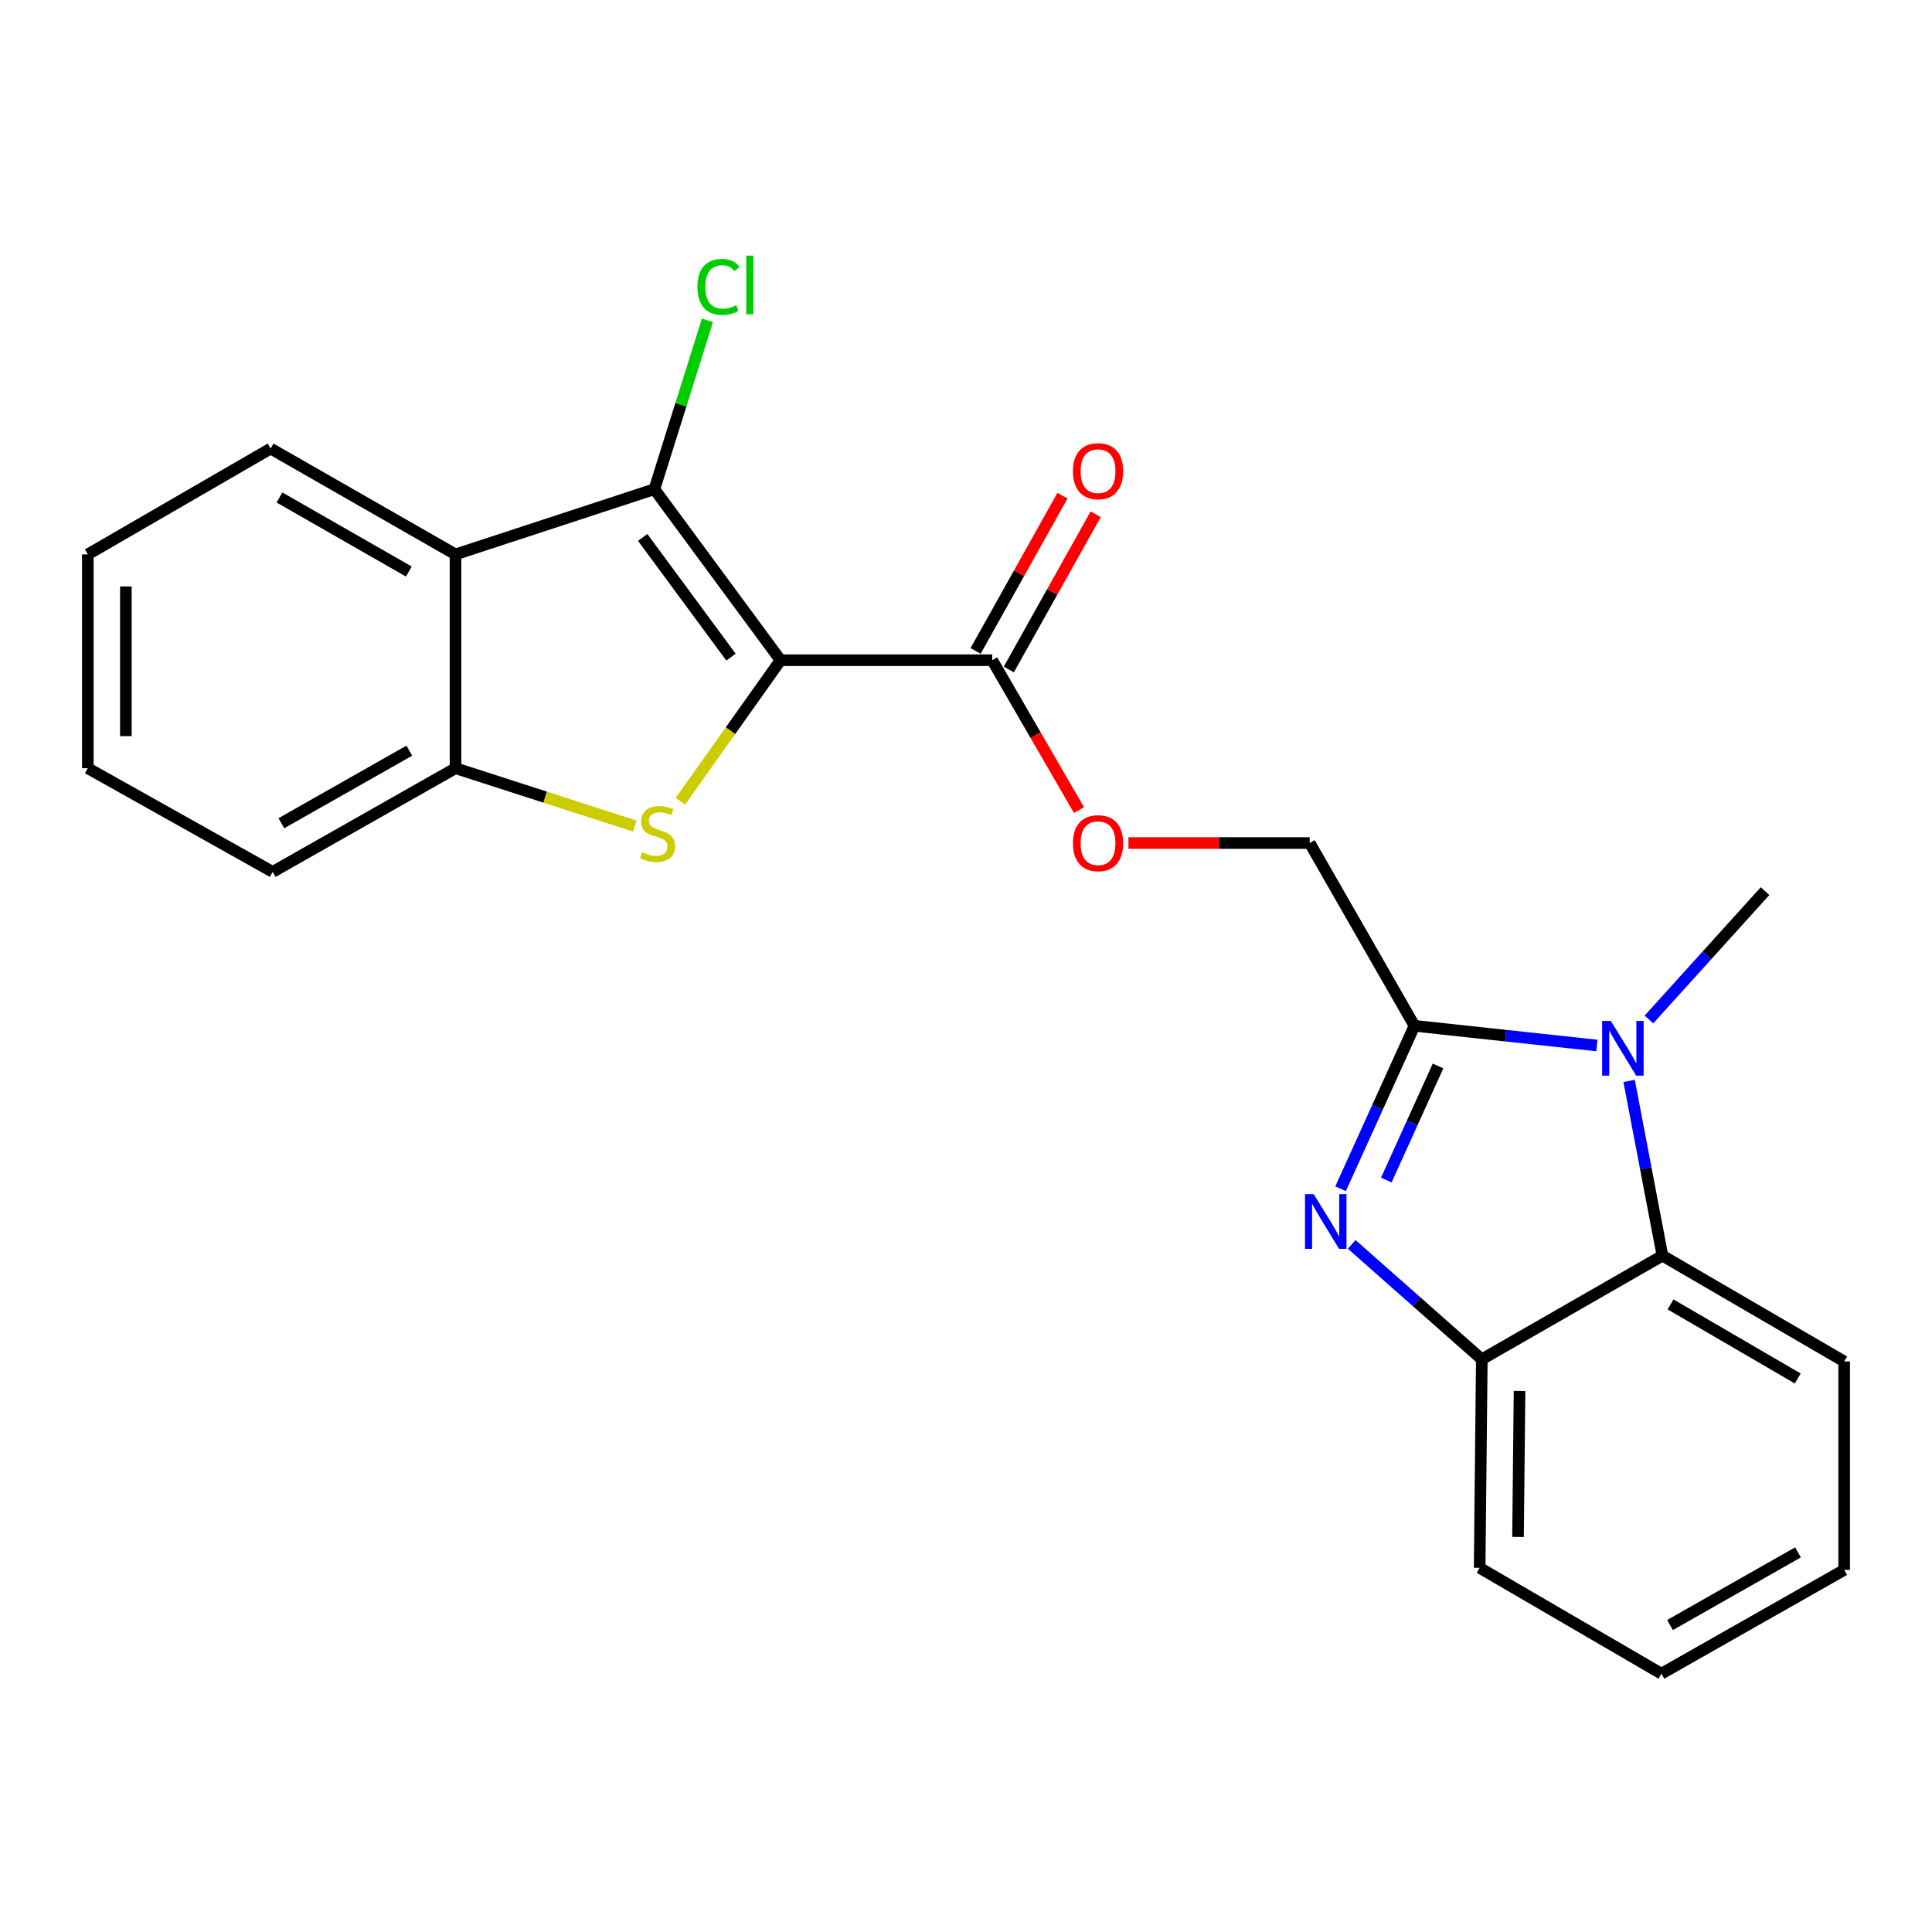 <?xml version='1.0' encoding='iso-8859-1'?>
<svg version='1.1' baseProfile='full'
              xmlns='http://www.w3.org/2000/svg'
                      xmlns:rdkit='http://www.rdkit.org/xml'
                      xmlns:xlink='http://www.w3.org/1999/xlink'
                  xml:space='preserve'
width='1000px' height='1000px' viewBox='0 0 1000 1000'>
<!-- END OF HEADER -->
<rect style='opacity:1.0;fill:#FFFFFF;stroke:none' width='1000' height='1000' x='0' y='0'> </rect>
<path class='bond-0' d='M 404.007,341.724 L 378.088,378.22' style='fill:none;fill-rule:evenodd;stroke:#000000;stroke-width:6px;stroke-linecap:butt;stroke-linejoin:miter;stroke-opacity:1' />
<path class='bond-0' d='M 378.088,378.22 L 352.168,414.715' style='fill:none;fill-rule:evenodd;stroke:#CCCC00;stroke-width:6px;stroke-linecap:butt;stroke-linejoin:miter;stroke-opacity:1' />
<path class='bond-1' d='M 404.007,341.724 L 338.709,253.205' style='fill:none;fill-rule:evenodd;stroke:#000000;stroke-width:6px;stroke-linecap:butt;stroke-linejoin:miter;stroke-opacity:1' />
<path class='bond-1' d='M 378.361,340.139 L 332.652,278.176' style='fill:none;fill-rule:evenodd;stroke:#000000;stroke-width:6px;stroke-linecap:butt;stroke-linejoin:miter;stroke-opacity:1' />
<path class='bond-6' d='M 404.007,341.724 L 513.57,341.724' style='fill:none;fill-rule:evenodd;stroke:#000000;stroke-width:6px;stroke-linecap:butt;stroke-linejoin:miter;stroke-opacity:1' />
<path class='bond-7' d='M 328.512,427.553 L 282.14,412.588' style='fill:none;fill-rule:evenodd;stroke:#CCCC00;stroke-width:6px;stroke-linecap:butt;stroke-linejoin:miter;stroke-opacity:1' />
<path class='bond-7' d='M 282.14,412.588 L 235.767,397.622' style='fill:none;fill-rule:evenodd;stroke:#000000;stroke-width:6px;stroke-linecap:butt;stroke-linejoin:miter;stroke-opacity:1' />
<path class='bond-5' d='M 338.709,253.205 L 235.767,286.954' style='fill:none;fill-rule:evenodd;stroke:#000000;stroke-width:6px;stroke-linecap:butt;stroke-linejoin:miter;stroke-opacity:1' />
<path class='bond-13' d='M 338.709,253.205 L 352.43,209.51' style='fill:none;fill-rule:evenodd;stroke:#000000;stroke-width:6px;stroke-linecap:butt;stroke-linejoin:miter;stroke-opacity:1' />
<path class='bond-13' d='M 352.43,209.51 L 366.15,165.815' style='fill:none;fill-rule:evenodd;stroke:#00CC00;stroke-width:6px;stroke-linecap:butt;stroke-linejoin:miter;stroke-opacity:1' />
<path class='bond-2' d='M 732.126,530.964 L 677.903,436.35' style='fill:none;fill-rule:evenodd;stroke:#000000;stroke-width:6px;stroke-linecap:butt;stroke-linejoin:miter;stroke-opacity:1' />
<path class='bond-3' d='M 732.126,530.964 L 713.003,573.128' style='fill:none;fill-rule:evenodd;stroke:#000000;stroke-width:6px;stroke-linecap:butt;stroke-linejoin:miter;stroke-opacity:1' />
<path class='bond-3' d='M 713.003,573.128 L 693.88,615.292' style='fill:none;fill-rule:evenodd;stroke:#0000FF;stroke-width:6px;stroke-linecap:butt;stroke-linejoin:miter;stroke-opacity:1' />
<path class='bond-3' d='M 744.328,551.749 L 730.942,581.264' style='fill:none;fill-rule:evenodd;stroke:#000000;stroke-width:6px;stroke-linecap:butt;stroke-linejoin:miter;stroke-opacity:1' />
<path class='bond-3' d='M 730.942,581.264 L 717.556,610.779' style='fill:none;fill-rule:evenodd;stroke:#0000FF;stroke-width:6px;stroke-linecap:butt;stroke-linejoin:miter;stroke-opacity:1' />
<path class='bond-4' d='M 732.126,530.964 L 779.338,536.055' style='fill:none;fill-rule:evenodd;stroke:#000000;stroke-width:6px;stroke-linecap:butt;stroke-linejoin:miter;stroke-opacity:1' />
<path class='bond-4' d='M 779.338,536.055 L 826.551,541.146' style='fill:none;fill-rule:evenodd;stroke:#0000FF;stroke-width:6px;stroke-linecap:butt;stroke-linejoin:miter;stroke-opacity:1' />
<path class='bond-9' d='M 699.632,644.098 L 733.306,673.839' style='fill:none;fill-rule:evenodd;stroke:#0000FF;stroke-width:6px;stroke-linecap:butt;stroke-linejoin:miter;stroke-opacity:1' />
<path class='bond-9' d='M 733.306,673.839 L 766.98,703.581' style='fill:none;fill-rule:evenodd;stroke:#000000;stroke-width:6px;stroke-linecap:butt;stroke-linejoin:miter;stroke-opacity:1' />
<path class='bond-8' d='M 843.226,559.488 L 851.852,604.708' style='fill:none;fill-rule:evenodd;stroke:#0000FF;stroke-width:6px;stroke-linecap:butt;stroke-linejoin:miter;stroke-opacity:1' />
<path class='bond-8' d='M 851.852,604.708 L 860.478,649.927' style='fill:none;fill-rule:evenodd;stroke:#000000;stroke-width:6px;stroke-linecap:butt;stroke-linejoin:miter;stroke-opacity:1' />
<path class='bond-14' d='M 853.486,527.691 L 883.536,494.468' style='fill:none;fill-rule:evenodd;stroke:#0000FF;stroke-width:6px;stroke-linecap:butt;stroke-linejoin:miter;stroke-opacity:1' />
<path class='bond-14' d='M 883.536,494.468 L 913.585,461.245' style='fill:none;fill-rule:evenodd;stroke:#000000;stroke-width:6px;stroke-linecap:butt;stroke-linejoin:miter;stroke-opacity:1' />
<path class='bond-15' d='M 235.767,286.954 L 140.069,232.172' style='fill:none;fill-rule:evenodd;stroke:#000000;stroke-width:6px;stroke-linecap:butt;stroke-linejoin:miter;stroke-opacity:1' />
<path class='bond-15' d='M 211.626,295.831 L 144.638,257.484' style='fill:none;fill-rule:evenodd;stroke:#000000;stroke-width:6px;stroke-linecap:butt;stroke-linejoin:miter;stroke-opacity:1' />
<path class='bond-23' d='M 235.767,286.954 L 235.767,397.622' style='fill:none;fill-rule:evenodd;stroke:#000000;stroke-width:6px;stroke-linecap:butt;stroke-linejoin:miter;stroke-opacity:1' />
<path class='bond-10' d='M 513.57,341.724 L 536.019,380.51' style='fill:none;fill-rule:evenodd;stroke:#000000;stroke-width:6px;stroke-linecap:butt;stroke-linejoin:miter;stroke-opacity:1' />
<path class='bond-10' d='M 536.019,380.51 L 558.469,419.296' style='fill:none;fill-rule:evenodd;stroke:#FF0000;stroke-width:6px;stroke-linecap:butt;stroke-linejoin:miter;stroke-opacity:1' />
<path class='bond-12' d='M 522.165,346.532 L 544.638,306.355' style='fill:none;fill-rule:evenodd;stroke:#000000;stroke-width:6px;stroke-linecap:butt;stroke-linejoin:miter;stroke-opacity:1' />
<path class='bond-12' d='M 544.638,306.355 L 567.111,266.178' style='fill:none;fill-rule:evenodd;stroke:#FF0000;stroke-width:6px;stroke-linecap:butt;stroke-linejoin:miter;stroke-opacity:1' />
<path class='bond-12' d='M 504.974,336.916 L 527.447,296.739' style='fill:none;fill-rule:evenodd;stroke:#000000;stroke-width:6px;stroke-linecap:butt;stroke-linejoin:miter;stroke-opacity:1' />
<path class='bond-12' d='M 527.447,296.739 L 549.92,256.562' style='fill:none;fill-rule:evenodd;stroke:#FF0000;stroke-width:6px;stroke-linecap:butt;stroke-linejoin:miter;stroke-opacity:1' />
<path class='bond-17' d='M 235.767,397.622 L 141.152,451.287' style='fill:none;fill-rule:evenodd;stroke:#000000;stroke-width:6px;stroke-linecap:butt;stroke-linejoin:miter;stroke-opacity:1' />
<path class='bond-17' d='M 211.857,388.538 L 145.626,426.104' style='fill:none;fill-rule:evenodd;stroke:#000000;stroke-width:6px;stroke-linecap:butt;stroke-linejoin:miter;stroke-opacity:1' />
<path class='bond-16' d='M 860.478,649.927 L 954.545,704.697' style='fill:none;fill-rule:evenodd;stroke:#000000;stroke-width:6px;stroke-linecap:butt;stroke-linejoin:miter;stroke-opacity:1' />
<path class='bond-16' d='M 864.677,675.165 L 930.524,713.504' style='fill:none;fill-rule:evenodd;stroke:#000000;stroke-width:6px;stroke-linecap:butt;stroke-linejoin:miter;stroke-opacity:1' />
<path class='bond-25' d='M 860.478,649.927 L 766.98,703.581' style='fill:none;fill-rule:evenodd;stroke:#000000;stroke-width:6px;stroke-linecap:butt;stroke-linejoin:miter;stroke-opacity:1' />
<path class='bond-18' d='M 766.98,703.581 L 765.864,811.513' style='fill:none;fill-rule:evenodd;stroke:#000000;stroke-width:6px;stroke-linecap:butt;stroke-linejoin:miter;stroke-opacity:1' />
<path class='bond-18' d='M 786.509,719.975 L 785.728,795.527' style='fill:none;fill-rule:evenodd;stroke:#000000;stroke-width:6px;stroke-linecap:butt;stroke-linejoin:miter;stroke-opacity:1' />
<path class='bond-11' d='M 584.079,436.35 L 630.991,436.35' style='fill:none;fill-rule:evenodd;stroke:#FF0000;stroke-width:6px;stroke-linecap:butt;stroke-linejoin:miter;stroke-opacity:1' />
<path class='bond-11' d='M 630.991,436.35 L 677.903,436.35' style='fill:none;fill-rule:evenodd;stroke:#000000;stroke-width:6px;stroke-linecap:butt;stroke-linejoin:miter;stroke-opacity:1' />
<path class='bond-19' d='M 140.069,232.172 L 45.455,286.954' style='fill:none;fill-rule:evenodd;stroke:#000000;stroke-width:6px;stroke-linecap:butt;stroke-linejoin:miter;stroke-opacity:1' />
<path class='bond-20' d='M 954.545,704.697 L 954.545,812.586' style='fill:none;fill-rule:evenodd;stroke:#000000;stroke-width:6px;stroke-linecap:butt;stroke-linejoin:miter;stroke-opacity:1' />
<path class='bond-22' d='M 141.152,451.287 L 45.455,397.622' style='fill:none;fill-rule:evenodd;stroke:#000000;stroke-width:6px;stroke-linecap:butt;stroke-linejoin:miter;stroke-opacity:1' />
<path class='bond-21' d='M 765.864,811.513 L 859.931,866.295' style='fill:none;fill-rule:evenodd;stroke:#000000;stroke-width:6px;stroke-linecap:butt;stroke-linejoin:miter;stroke-opacity:1' />
<path class='bond-24' d='M 45.455,286.954 L 45.455,397.622' style='fill:none;fill-rule:evenodd;stroke:#000000;stroke-width:6px;stroke-linecap:butt;stroke-linejoin:miter;stroke-opacity:1' />
<path class='bond-24' d='M 65.152,303.554 L 65.152,381.022' style='fill:none;fill-rule:evenodd;stroke:#000000;stroke-width:6px;stroke-linecap:butt;stroke-linejoin:miter;stroke-opacity:1' />
<path class='bond-26' d='M 954.545,812.586 L 859.931,866.295' style='fill:none;fill-rule:evenodd;stroke:#000000;stroke-width:6px;stroke-linecap:butt;stroke-linejoin:miter;stroke-opacity:1' />
<path class='bond-26' d='M 930.629,803.512 L 864.399,841.108' style='fill:none;fill-rule:evenodd;stroke:#000000;stroke-width:6px;stroke-linecap:butt;stroke-linejoin:miter;stroke-opacity:1' />
<path  class='atom-1' d='M 332.34 441.09
Q 332.66 441.21, 333.98 441.77
Q 335.3 442.33, 336.74 442.69
Q 338.22 443.01, 339.66 443.01
Q 342.34 443.01, 343.9 441.73
Q 345.46 440.41, 345.46 438.13
Q 345.46 436.57, 344.66 435.61
Q 343.9 434.65, 342.7 434.13
Q 341.5 433.61, 339.5 433.01
Q 336.98 432.25, 335.46 431.53
Q 333.98 430.81, 332.9 429.29
Q 331.86 427.77, 331.86 425.21
Q 331.86 421.65, 334.26 419.45
Q 336.7 417.25, 341.5 417.25
Q 344.78 417.25, 348.5 418.81
L 347.58 421.89
Q 344.18 420.49, 341.62 420.49
Q 338.86 420.49, 337.34 421.65
Q 335.82 422.77, 335.86 424.73
Q 335.86 426.25, 336.62 427.17
Q 337.42 428.09, 338.54 428.61
Q 339.7 429.13, 341.62 429.73
Q 344.18 430.53, 345.7 431.33
Q 347.22 432.13, 348.3 433.77
Q 349.42 435.37, 349.42 438.13
Q 349.42 442.05, 346.78 444.17
Q 344.18 446.25, 339.82 446.25
Q 337.3 446.25, 335.38 445.69
Q 333.5 445.17, 331.26 444.25
L 332.34 441.09
' fill='#CCCC00'/>
<path  class='atom-4' d='M 679.938 618.072
L 689.218 633.072
Q 690.138 634.552, 691.618 637.232
Q 693.098 639.912, 693.178 640.072
L 693.178 618.072
L 696.938 618.072
L 696.938 646.392
L 693.058 646.392
L 683.098 629.992
Q 681.938 628.072, 680.698 625.872
Q 679.498 623.672, 679.138 622.992
L 679.138 646.392
L 675.458 646.392
L 675.458 618.072
L 679.938 618.072
' fill='#0000FF'/>
<path  class='atom-5' d='M 833.744 528.437
L 843.024 543.437
Q 843.944 544.917, 845.424 547.597
Q 846.904 550.277, 846.984 550.437
L 846.984 528.437
L 850.744 528.437
L 850.744 556.757
L 846.864 556.757
L 836.904 540.357
Q 835.744 538.437, 834.504 536.237
Q 833.304 534.037, 832.944 533.357
L 832.944 556.757
L 829.264 556.757
L 829.264 528.437
L 833.744 528.437
' fill='#0000FF'/>
<path  class='atom-11' d='M 555.34 436.43
Q 555.34 429.63, 558.7 425.83
Q 562.06 422.03, 568.34 422.03
Q 574.62 422.03, 577.98 425.83
Q 581.34 429.63, 581.34 436.43
Q 581.34 443.31, 577.94 447.23
Q 574.54 451.11, 568.34 451.11
Q 562.1 451.11, 558.7 447.23
Q 555.34 443.35, 555.34 436.43
M 568.34 447.91
Q 572.66 447.91, 574.98 445.03
Q 577.34 442.11, 577.34 436.43
Q 577.34 430.87, 574.98 428.07
Q 572.66 425.23, 568.34 425.23
Q 564.02 425.23, 561.66 428.03
Q 559.34 430.83, 559.34 436.43
Q 559.34 442.15, 561.66 445.03
Q 564.02 447.91, 568.34 447.91
' fill='#FF0000'/>
<path  class='atom-13' d='M 555.34 243.885
Q 555.34 237.085, 558.7 233.285
Q 562.06 229.485, 568.34 229.485
Q 574.62 229.485, 577.98 233.285
Q 581.34 237.085, 581.34 243.885
Q 581.34 250.765, 577.94 254.685
Q 574.54 258.565, 568.34 258.565
Q 562.1 258.565, 558.7 254.685
Q 555.34 250.805, 555.34 243.885
M 568.34 255.365
Q 572.66 255.365, 574.98 252.485
Q 577.34 249.565, 577.34 243.885
Q 577.34 238.325, 574.98 235.525
Q 572.66 232.685, 568.34 232.685
Q 564.02 232.685, 561.66 235.485
Q 559.34 238.285, 559.34 243.885
Q 559.34 249.605, 561.66 252.485
Q 564.02 255.365, 568.34 255.365
' fill='#FF0000'/>
<path  class='atom-14' d='M 360.98 148.485
Q 360.98 141.445, 364.26 137.765
Q 367.58 134.045, 373.86 134.045
Q 379.7 134.045, 382.82 138.165
L 380.18 140.325
Q 377.9 137.325, 373.86 137.325
Q 369.58 137.325, 367.3 140.205
Q 365.06 143.045, 365.06 148.485
Q 365.06 154.085, 367.38 156.965
Q 369.74 159.845, 374.3 159.845
Q 377.42 159.845, 381.06 157.965
L 382.18 160.965
Q 380.7 161.925, 378.46 162.485
Q 376.22 163.045, 373.74 163.045
Q 367.58 163.045, 364.26 159.285
Q 360.98 155.525, 360.98 148.485
' fill='#00CC00'/>
<path  class='atom-14' d='M 386.26 132.325
L 389.94 132.325
L 389.94 162.685
L 386.26 162.685
L 386.26 132.325
' fill='#00CC00'/>
</svg>
